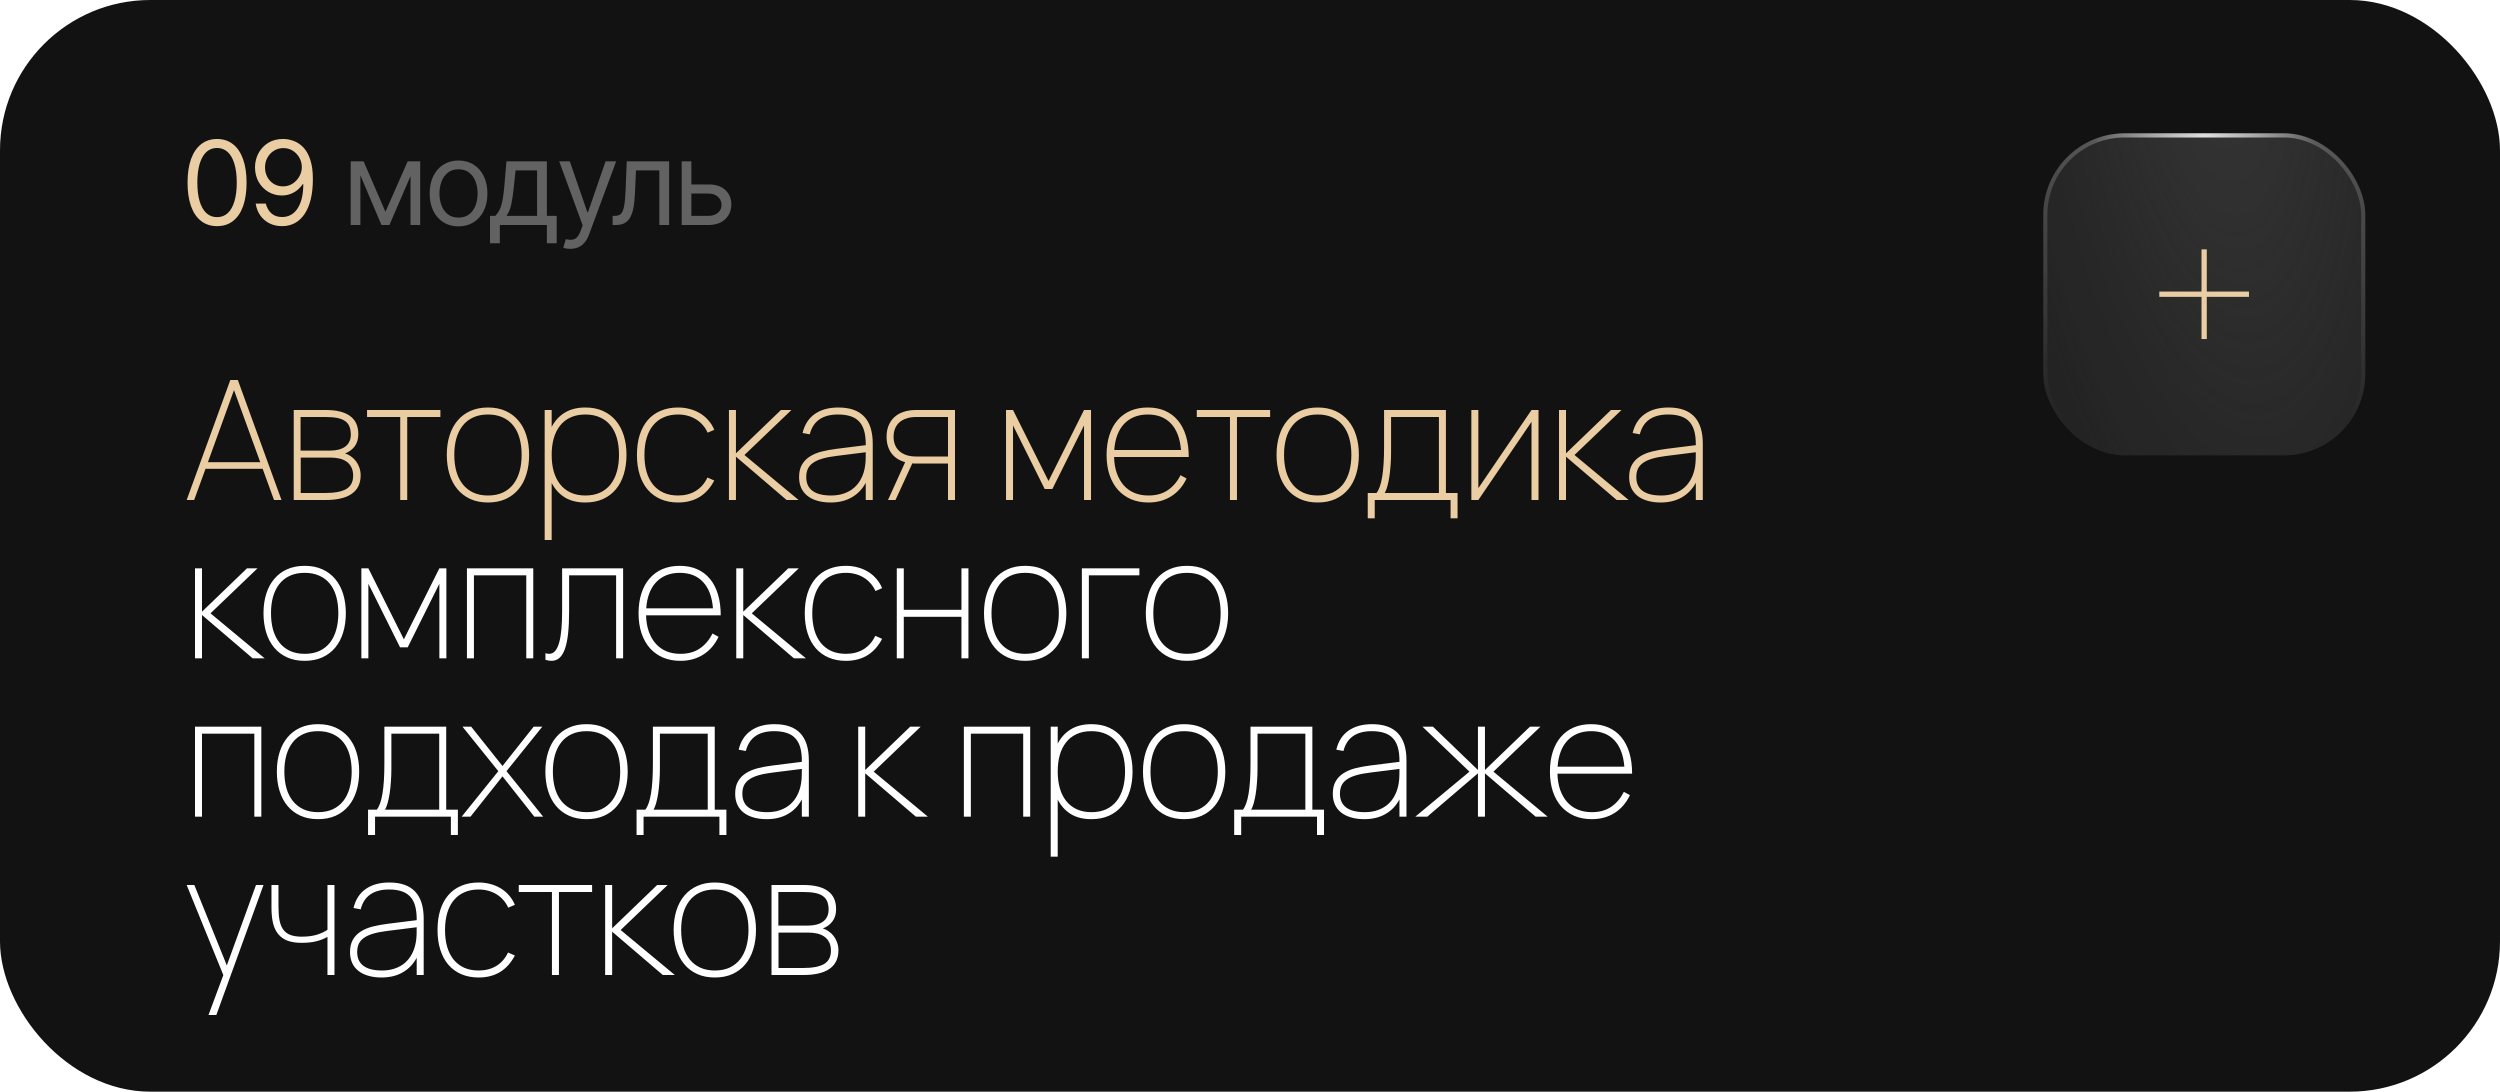 <?xml version="1.0" encoding="UTF-8"?> <svg xmlns="http://www.w3.org/2000/svg" width="300" height="131" viewBox="0 0 300 131" fill="none"><rect width="300" height="131" rx="18.04" fill="#121212"></rect><g filter="url(#filter0_i_208_31661)"><rect x="245.191" y="16" width="38.642" height="38.642" rx="9.776" fill="#121212"></rect><rect x="245.191" y="16" width="38.642" height="38.642" rx="9.776" fill="url(#paint0_radial_208_31661)"></rect></g><rect x="245.437" y="16.246" width="38.15" height="38.15" rx="9.53" stroke="url(#paint1_radial_208_31661)" stroke-opacity="0.33" stroke-width="0.492"></rect><rect x="245.437" y="16.246" width="38.15" height="38.15" rx="9.53" stroke="url(#paint2_radial_208_31661)" stroke-opacity="0.77" stroke-width="0.492"></rect><line x1="264.498" y1="29.925" x2="264.498" y2="40.685" stroke="#EACDA3" stroke-width="0.633"></line><line x1="259.117" y1="35.305" x2="269.877" y2="35.305" stroke="#EACDA3" stroke-width="0.633"></line><path d="M33.78 60H32.88L31.52 56.26H24.66L23.3 60H22.4L27.64 45.6H28.54L33.78 60ZM31.23 55.46L28.08 46.81L24.95 55.46H31.23ZM39.068 60H35.248V49.2H39.097C40.384 49.2 41.354 49.44 42.008 49.92C42.667 50.4 42.998 51.127 42.998 52.1C42.998 52.7 42.847 53.193 42.547 53.58C42.248 53.967 41.867 54.243 41.407 54.41C41.654 54.483 41.888 54.6 42.108 54.76C42.334 54.913 42.534 55.103 42.708 55.33C42.881 55.557 43.017 55.813 43.117 56.1C43.224 56.387 43.278 56.7 43.278 57.04C43.278 58.02 42.921 58.76 42.208 59.26C41.501 59.753 40.454 60 39.068 60ZM39.057 50.04H36.068V54.07H39.657C40.017 54.07 40.347 54.03 40.648 53.95C40.947 53.87 41.204 53.753 41.417 53.6C41.638 53.44 41.804 53.24 41.917 53C42.038 52.76 42.097 52.48 42.097 52.16C42.097 51.787 42.044 51.467 41.938 51.2C41.837 50.933 41.667 50.713 41.428 50.54C41.194 50.367 40.884 50.24 40.498 50.16C40.111 50.08 39.631 50.04 39.057 50.04ZM39.017 59.16C40.164 59.16 41.011 59 41.557 58.68C42.104 58.353 42.377 57.82 42.377 57.08C42.377 56.673 42.304 56.333 42.157 56.06C42.017 55.78 41.824 55.557 41.578 55.39C41.331 55.217 41.041 55.093 40.708 55.02C40.381 54.947 40.031 54.91 39.657 54.91H36.087V59.16H39.017ZM48.027 60V50.04H44.047V49.2H52.847V50.04H48.867V60H48.027ZM58.556 60.3C57.756 60.3 57.049 60.16 56.436 59.88C55.823 59.6 55.306 59.207 54.886 58.7C54.466 58.193 54.149 57.59 53.936 56.89C53.723 56.19 53.616 55.42 53.616 54.58C53.616 53.727 53.726 52.953 53.946 52.26C54.166 51.56 54.486 50.963 54.906 50.47C55.326 49.97 55.843 49.583 56.456 49.31C57.069 49.037 57.769 48.9 58.556 48.9C59.363 48.9 60.073 49.04 60.686 49.32C61.299 49.6 61.813 49.99 62.226 50.49C62.646 50.99 62.963 51.59 63.176 52.29C63.389 52.983 63.496 53.747 63.496 54.58C63.496 55.433 63.386 56.213 63.166 56.92C62.953 57.62 62.636 58.22 62.216 58.72C61.796 59.22 61.279 59.61 60.666 59.89C60.053 60.163 59.349 60.3 58.556 60.3ZM58.556 59.46C59.236 59.46 59.829 59.343 60.336 59.11C60.843 58.87 61.263 58.537 61.596 58.11C61.929 57.677 62.179 57.163 62.346 56.57C62.513 55.97 62.596 55.307 62.596 54.58C62.596 53.847 62.513 53.183 62.346 52.59C62.179 51.99 61.926 51.48 61.586 51.06C61.253 50.64 60.833 50.317 60.326 50.09C59.819 49.857 59.229 49.74 58.556 49.74C57.869 49.74 57.273 49.86 56.766 50.1C56.259 50.333 55.839 50.667 55.506 51.1C55.173 51.527 54.923 52.037 54.756 52.63C54.596 53.217 54.516 53.867 54.516 54.58C54.516 55.313 54.599 55.98 54.766 56.58C54.939 57.18 55.196 57.693 55.536 58.12C55.876 58.547 56.296 58.877 56.796 59.11C57.303 59.343 57.889 59.46 58.556 59.46ZM65.36 64.8V49.2H66.2V51.23C66.58 50.497 67.104 49.927 67.77 49.52C68.444 49.107 69.267 48.9 70.24 48.9C71.047 48.9 71.757 49.04 72.37 49.32C72.984 49.6 73.497 49.99 73.91 50.49C74.33 50.99 74.647 51.59 74.86 52.29C75.074 52.983 75.18 53.747 75.18 54.58C75.18 55.433 75.07 56.213 74.85 56.92C74.637 57.62 74.32 58.22 73.9 58.72C73.48 59.22 72.964 59.61 72.35 59.89C71.737 60.163 71.034 60.3 70.24 60.3C69.254 60.3 68.427 60.093 67.76 59.68C67.094 59.26 66.574 58.683 66.2 57.95V64.8H65.36ZM70.24 59.46C70.92 59.46 71.514 59.343 72.02 59.11C72.527 58.87 72.947 58.537 73.28 58.11C73.614 57.677 73.864 57.163 74.03 56.57C74.197 55.97 74.28 55.307 74.28 54.58C74.28 53.847 74.197 53.183 74.03 52.59C73.864 51.99 73.61 51.48 73.27 51.06C72.937 50.64 72.517 50.317 72.01 50.09C71.504 49.857 70.914 49.74 70.24 49.74C69.554 49.74 68.957 49.86 68.45 50.1C67.944 50.333 67.524 50.667 67.19 51.1C66.857 51.527 66.607 52.037 66.44 52.63C66.28 53.217 66.2 53.867 66.2 54.58C66.2 55.313 66.284 55.98 66.45 56.58C66.624 57.18 66.88 57.693 67.22 58.12C67.56 58.547 67.98 58.877 68.48 59.11C68.987 59.343 69.574 59.46 70.24 59.46ZM81.372 60.3C80.605 60.3 79.915 60.17 79.302 59.91C78.695 59.65 78.179 59.277 77.752 58.79C77.325 58.297 76.999 57.697 76.772 56.99C76.545 56.283 76.432 55.487 76.432 54.6C76.432 53.707 76.542 52.907 76.762 52.2C76.989 51.493 77.312 50.897 77.732 50.41C78.159 49.917 78.679 49.543 79.292 49.29C79.905 49.03 80.599 48.9 81.372 48.9C81.872 48.9 82.349 48.963 82.802 49.09C83.255 49.21 83.669 49.387 84.042 49.62C84.422 49.853 84.752 50.137 85.032 50.47C85.319 50.797 85.545 51.167 85.712 51.58L84.912 51.92C84.765 51.58 84.572 51.277 84.332 51.01C84.099 50.737 83.829 50.507 83.522 50.32C83.222 50.133 82.889 49.99 82.522 49.89C82.162 49.79 81.779 49.74 81.372 49.74C80.732 49.74 80.162 49.85 79.662 50.07C79.162 50.283 78.739 50.6 78.392 51.02C78.045 51.433 77.782 51.94 77.602 52.54C77.422 53.14 77.332 53.827 77.332 54.6C77.332 55.333 77.415 56 77.582 56.6C77.755 57.2 78.012 57.713 78.352 58.14C78.692 58.56 79.112 58.887 79.612 59.12C80.119 59.347 80.705 59.46 81.372 59.46C82.185 59.46 82.892 59.277 83.492 58.91C84.099 58.537 84.565 58 84.892 57.3L85.712 57.66C85.259 58.533 84.669 59.193 83.942 59.64C83.215 60.08 82.359 60.3 81.372 60.3ZM87.473 49.2H88.313V54.4L93.713 49.2H94.973L89.333 54.6L95.833 60H94.393L88.313 54.8V60H87.473V49.2ZM100.609 48.9C103.355 48.9 104.729 50.347 104.729 53.24V60H103.889V57.93C103.482 58.697 102.919 59.283 102.199 59.69C101.485 60.097 100.645 60.3 99.679 60.3C99.079 60.3 98.545 60.23 98.079 60.09C97.612 59.957 97.215 59.76 96.889 59.5C96.562 59.24 96.312 58.92 96.139 58.54C95.972 58.16 95.889 57.73 95.889 57.25C95.889 56.657 96.002 56.163 96.229 55.77C96.455 55.37 96.769 55.043 97.169 54.79C97.569 54.53 98.042 54.33 98.589 54.19C99.142 54.05 99.739 53.94 100.379 53.86L103.889 53.42V53.32C103.889 52.687 103.825 52.147 103.699 51.7C103.572 51.247 103.372 50.877 103.099 50.59C102.832 50.297 102.489 50.083 102.069 49.95C101.649 49.81 101.149 49.74 100.569 49.74C98.702 49.74 97.569 50.533 97.169 52.12L96.309 51.96C96.542 50.967 97.025 50.21 97.759 49.69C98.499 49.163 99.449 48.9 100.609 48.9ZM100.379 54.71C99.719 54.79 99.159 54.897 98.699 55.03C98.239 55.163 97.862 55.333 97.569 55.54C97.282 55.74 97.072 55.98 96.939 56.26C96.812 56.54 96.749 56.87 96.749 57.25C96.749 57.977 96.999 58.527 97.499 58.9C97.999 59.273 98.745 59.46 99.739 59.46C100.299 59.46 100.809 59.38 101.269 59.22C101.735 59.06 102.142 58.83 102.489 58.53C102.842 58.223 103.129 57.85 103.349 57.41C103.575 56.97 103.729 56.473 103.809 55.92C103.849 55.653 103.872 55.373 103.879 55.08C103.885 54.78 103.889 54.51 103.889 54.27L100.379 54.71ZM106.559 60L108.619 55.46C107.892 55.26 107.339 54.897 106.959 54.37C106.579 53.837 106.389 53.183 106.389 52.41C106.389 51.923 106.465 51.483 106.619 51.09C106.779 50.69 107.009 50.35 107.309 50.07C107.609 49.79 107.975 49.577 108.409 49.43C108.849 49.277 109.349 49.2 109.909 49.2H114.599V60H113.759V55.62H109.909C109.835 55.62 109.762 55.62 109.689 55.62C109.622 55.613 109.552 55.607 109.479 55.6L107.459 60H106.559ZM109.939 50.04C109.492 50.04 109.099 50.1 108.759 50.22C108.419 50.333 108.135 50.493 107.909 50.7C107.682 50.907 107.512 51.157 107.399 51.45C107.285 51.737 107.229 52.057 107.229 52.41C107.229 52.757 107.285 53.077 107.399 53.37C107.512 53.663 107.682 53.913 107.909 54.12C108.135 54.327 108.419 54.49 108.759 54.61C109.099 54.723 109.492 54.78 109.939 54.78H113.759V50.04H109.939ZM120.723 60V49.2H121.563L125.823 57.72L130.083 49.2H130.923V60H130.083V51.05L126.283 58.68H125.363L121.563 51.05V60H120.723ZM137.81 59.46C138.744 59.46 139.524 59.243 140.15 58.81C140.784 58.377 141.287 57.78 141.66 57.02L142.39 57.42C141.944 58.353 141.327 59.067 140.54 59.56C139.76 60.053 138.85 60.3 137.81 60.3C137.044 60.3 136.35 60.17 135.73 59.91C135.117 59.643 134.59 59.267 134.15 58.78C133.717 58.287 133.38 57.687 133.14 56.98C132.907 56.273 132.79 55.48 132.79 54.6C132.79 53.713 132.904 52.917 133.13 52.21C133.357 51.503 133.684 50.907 134.11 50.42C134.537 49.927 135.054 49.55 135.66 49.29C136.274 49.03 136.964 48.9 137.73 48.9C138.51 48.9 139.204 49.033 139.81 49.3C140.424 49.567 140.94 49.957 141.36 50.47C141.78 50.977 142.1 51.597 142.32 52.33C142.54 53.063 142.65 53.9 142.65 54.84H133.69C133.71 55.567 133.82 56.217 134.02 56.79C134.227 57.363 134.507 57.85 134.86 58.25C135.214 58.643 135.637 58.943 136.13 59.15C136.63 59.357 137.19 59.46 137.81 59.46ZM141.72 54C141.607 52.613 141.207 51.557 140.52 50.83C139.84 50.103 138.91 49.74 137.73 49.74C137.137 49.74 136.6 49.837 136.12 50.03C135.647 50.223 135.237 50.503 134.89 50.87C134.55 51.23 134.28 51.673 134.08 52.2C133.88 52.727 133.757 53.327 133.71 54H141.72ZM147.595 60V50.04H143.615V49.2H152.415V50.04H148.435V60H147.595ZM158.125 60.3C157.325 60.3 156.618 60.16 156.005 59.88C155.391 59.6 154.875 59.207 154.455 58.7C154.035 58.193 153.718 57.59 153.505 56.89C153.291 56.19 153.185 55.42 153.185 54.58C153.185 53.727 153.295 52.953 153.515 52.26C153.735 51.56 154.055 50.963 154.475 50.47C154.895 49.97 155.411 49.583 156.025 49.31C156.638 49.037 157.338 48.9 158.125 48.9C158.931 48.9 159.641 49.04 160.255 49.32C160.868 49.6 161.381 49.99 161.795 50.49C162.215 50.99 162.531 51.59 162.745 52.29C162.958 52.983 163.065 53.747 163.065 54.58C163.065 55.433 162.955 56.213 162.735 56.92C162.521 57.62 162.205 58.22 161.785 58.72C161.365 59.22 160.848 59.61 160.235 59.89C159.621 60.163 158.918 60.3 158.125 60.3ZM158.125 59.46C158.805 59.46 159.398 59.343 159.905 59.11C160.411 58.87 160.831 58.537 161.165 58.11C161.498 57.677 161.748 57.163 161.915 56.57C162.081 55.97 162.165 55.307 162.165 54.58C162.165 53.847 162.081 53.183 161.915 52.59C161.748 51.99 161.495 51.48 161.155 51.06C160.821 50.64 160.401 50.317 159.895 50.09C159.388 49.857 158.798 49.74 158.125 49.74C157.438 49.74 156.841 49.86 156.335 50.1C155.828 50.333 155.408 50.667 155.075 51.1C154.741 51.527 154.491 52.037 154.325 52.63C154.165 53.217 154.085 53.867 154.085 54.58C154.085 55.313 154.168 55.98 154.335 56.58C154.508 57.18 154.765 57.693 155.105 58.12C155.445 58.547 155.865 58.877 156.365 59.11C156.871 59.343 157.458 59.46 158.125 59.46ZM164.129 59.16H165.179C165.486 58.773 165.712 58.13 165.859 57.23C166.012 56.323 166.089 55.123 166.089 53.63V49.2H173.509V59.16H174.909V62.2H174.069V60H164.969V62.2H164.129V59.16ZM172.669 59.16V50.04H166.929V54.22C166.929 54.78 166.909 55.317 166.869 55.83C166.836 56.337 166.786 56.803 166.719 57.23C166.652 57.657 166.572 58.037 166.479 58.37C166.386 58.697 166.282 58.96 166.169 59.16H172.669ZM184.622 49.2V60H183.782V50.62L177.402 60H176.562V49.2H177.402V58.58L183.782 49.2H184.622ZM187.081 49.2H187.921V54.4L193.321 49.2H194.581L188.941 54.6L195.441 60H194.001L187.921 54.8V60H187.081V49.2ZM200.217 48.9C202.963 48.9 204.337 50.347 204.337 53.24V60H203.497V57.93C203.09 58.697 202.527 59.283 201.807 59.69C201.093 60.097 200.253 60.3 199.287 60.3C198.687 60.3 198.153 60.23 197.687 60.09C197.22 59.957 196.823 59.76 196.497 59.5C196.17 59.24 195.92 58.92 195.747 58.54C195.58 58.16 195.497 57.73 195.497 57.25C195.497 56.657 195.61 56.163 195.837 55.77C196.063 55.37 196.377 55.043 196.777 54.79C197.177 54.53 197.65 54.33 198.197 54.19C198.75 54.05 199.347 53.94 199.987 53.86L203.497 53.42V53.32C203.497 52.687 203.433 52.147 203.307 51.7C203.18 51.247 202.98 50.877 202.707 50.59C202.44 50.297 202.097 50.083 201.677 49.95C201.257 49.81 200.757 49.74 200.177 49.74C198.31 49.74 197.177 50.533 196.777 52.12L195.917 51.96C196.15 50.967 196.633 50.21 197.367 49.69C198.107 49.163 199.057 48.9 200.217 48.9ZM199.987 54.71C199.327 54.79 198.767 54.897 198.307 55.03C197.847 55.163 197.47 55.333 197.177 55.54C196.89 55.74 196.68 55.98 196.547 56.26C196.42 56.54 196.357 56.87 196.357 57.25C196.357 57.977 196.607 58.527 197.107 58.9C197.607 59.273 198.353 59.46 199.347 59.46C199.907 59.46 200.417 59.38 200.877 59.22C201.343 59.06 201.75 58.83 202.097 58.53C202.45 58.223 202.737 57.85 202.957 57.41C203.183 56.97 203.337 56.473 203.417 55.92C203.457 55.653 203.48 55.373 203.487 55.08C203.493 54.78 203.497 54.51 203.497 54.27L199.987 54.71Z" fill="#EACDA3"></path><path d="M23.4 68.2H24.24V73.4L29.64 68.2H30.9L25.26 73.6L31.76 79H30.32L24.24 73.8V79H23.4V68.2ZM36.56 79.3C35.76 79.3 35.053 79.16 34.44 78.88C33.827 78.6 33.31 78.207 32.89 77.7C32.47 77.193 32.154 76.59 31.94 75.89C31.727 75.19 31.62 74.42 31.62 73.58C31.62 72.727 31.73 71.953 31.95 71.26C32.17 70.56 32.49 69.963 32.91 69.47C33.33 68.97 33.847 68.583 34.46 68.31C35.074 68.037 35.773 67.9 36.56 67.9C37.367 67.9 38.077 68.04 38.69 68.32C39.303 68.6 39.817 68.99 40.23 69.49C40.65 69.99 40.967 70.59 41.18 71.29C41.394 71.983 41.5 72.747 41.5 73.58C41.5 74.433 41.39 75.213 41.17 75.92C40.957 76.62 40.64 77.22 40.22 77.72C39.8 78.22 39.283 78.61 38.67 78.89C38.057 79.163 37.353 79.3 36.56 79.3ZM36.56 78.46C37.24 78.46 37.834 78.343 38.34 78.11C38.847 77.87 39.267 77.537 39.6 77.11C39.934 76.677 40.184 76.163 40.35 75.57C40.517 74.97 40.6 74.307 40.6 73.58C40.6 72.847 40.517 72.183 40.35 71.59C40.184 70.99 39.93 70.48 39.59 70.06C39.257 69.64 38.837 69.317 38.33 69.09C37.824 68.857 37.233 68.74 36.56 68.74C35.873 68.74 35.277 68.86 34.77 69.1C34.264 69.333 33.843 69.667 33.51 70.1C33.177 70.527 32.927 71.037 32.76 71.63C32.6 72.217 32.52 72.867 32.52 73.58C32.52 74.313 32.603 74.98 32.77 75.58C32.944 76.18 33.2 76.693 33.54 77.12C33.88 77.547 34.3 77.877 34.8 78.11C35.307 78.343 35.894 78.46 36.56 78.46ZM43.364 79V68.2H44.205L48.465 76.72L52.724 68.2H53.565V79H52.724V70.05L48.925 77.68H48.005L44.205 70.05V79H43.364ZM56.032 79V68.2H63.992V79H63.152V69.04H56.872V79H56.032ZM65.454 78.38C65.534 78.407 65.607 78.427 65.674 78.44C65.747 78.453 65.821 78.46 65.894 78.46C66.187 78.46 66.434 78.34 66.634 78.1C66.834 77.853 66.994 77.507 67.114 77.06C67.234 76.613 67.321 76.077 67.374 75.45C67.427 74.817 67.454 74.113 67.454 73.34V68.2H74.774V79H73.934V69.04H68.294V73.34C68.294 74.36 68.254 75.247 68.174 76C68.094 76.747 67.967 77.367 67.794 77.86C67.621 78.347 67.401 78.71 67.134 78.95C66.867 79.183 66.547 79.3 66.174 79.3C65.954 79.3 65.714 79.26 65.454 79.18V78.38ZM81.647 78.46C82.581 78.46 83.361 78.243 83.987 77.81C84.621 77.377 85.124 76.78 85.497 76.02L86.227 76.42C85.781 77.353 85.164 78.067 84.377 78.56C83.597 79.053 82.687 79.3 81.647 79.3C80.881 79.3 80.187 79.17 79.567 78.91C78.954 78.643 78.427 78.267 77.987 77.78C77.554 77.287 77.217 76.687 76.977 75.98C76.744 75.273 76.627 74.48 76.627 73.6C76.627 72.713 76.741 71.917 76.967 71.21C77.194 70.503 77.521 69.907 77.947 69.42C78.374 68.927 78.891 68.55 79.497 68.29C80.111 68.03 80.801 67.9 81.567 67.9C82.347 67.9 83.041 68.033 83.647 68.3C84.261 68.567 84.777 68.957 85.197 69.47C85.617 69.977 85.937 70.597 86.157 71.33C86.377 72.063 86.487 72.9 86.487 73.84H77.527C77.547 74.567 77.657 75.217 77.857 75.79C78.064 76.363 78.344 76.85 78.697 77.25C79.051 77.643 79.474 77.943 79.967 78.15C80.467 78.357 81.027 78.46 81.647 78.46ZM85.557 73C85.444 71.613 85.044 70.557 84.357 69.83C83.677 69.103 82.747 68.74 81.567 68.74C80.974 68.74 80.437 68.837 79.957 69.03C79.484 69.223 79.074 69.503 78.727 69.87C78.387 70.23 78.117 70.673 77.917 71.2C77.717 71.727 77.594 72.327 77.547 73H85.557ZM88.352 68.2H89.192V73.4L94.592 68.2H95.852L90.212 73.6L96.712 79H95.272L89.192 73.8V79H88.352V68.2ZM101.512 79.3C100.746 79.3 100.056 79.17 99.442 78.91C98.836 78.65 98.319 78.277 97.892 77.79C97.466 77.297 97.139 76.697 96.912 75.99C96.686 75.283 96.572 74.487 96.572 73.6C96.572 72.707 96.682 71.907 96.902 71.2C97.129 70.493 97.452 69.897 97.872 69.41C98.299 68.917 98.819 68.543 99.432 68.29C100.046 68.03 100.739 67.9 101.512 67.9C102.012 67.9 102.489 67.963 102.942 68.09C103.396 68.21 103.809 68.387 104.182 68.62C104.562 68.853 104.892 69.137 105.172 69.47C105.459 69.797 105.686 70.167 105.852 70.58L105.052 70.92C104.906 70.58 104.712 70.277 104.472 70.01C104.239 69.737 103.969 69.507 103.662 69.32C103.362 69.133 103.029 68.99 102.662 68.89C102.302 68.79 101.919 68.74 101.512 68.74C100.872 68.74 100.302 68.85 99.802 69.07C99.302 69.283 98.879 69.6 98.532 70.02C98.186 70.433 97.922 70.94 97.742 71.54C97.562 72.14 97.472 72.827 97.472 73.6C97.472 74.333 97.556 75 97.722 75.6C97.896 76.2 98.152 76.713 98.492 77.14C98.832 77.56 99.252 77.887 99.752 78.12C100.259 78.347 100.846 78.46 101.512 78.46C102.326 78.46 103.032 78.277 103.632 77.91C104.239 77.537 104.706 77 105.032 76.3L105.852 76.66C105.399 77.533 104.809 78.193 104.082 78.64C103.356 79.08 102.499 79.3 101.512 79.3ZM107.614 79V68.2H108.454V73.18H115.374V68.2H116.214V79H115.374V74.02H108.454V79H107.614ZM123.02 79.3C122.22 79.3 121.513 79.16 120.9 78.88C120.287 78.6 119.77 78.207 119.35 77.7C118.93 77.193 118.613 76.59 118.4 75.89C118.187 75.19 118.08 74.42 118.08 73.58C118.08 72.727 118.19 71.953 118.41 71.26C118.63 70.56 118.95 69.963 119.37 69.47C119.79 68.97 120.307 68.583 120.92 68.31C121.533 68.037 122.233 67.9 123.02 67.9C123.827 67.9 124.537 68.04 125.15 68.32C125.763 68.6 126.277 68.99 126.69 69.49C127.11 69.99 127.427 70.59 127.64 71.29C127.853 71.983 127.96 72.747 127.96 73.58C127.96 74.433 127.85 75.213 127.63 75.92C127.417 76.62 127.1 77.22 126.68 77.72C126.26 78.22 125.743 78.61 125.13 78.89C124.517 79.163 123.813 79.3 123.02 79.3ZM123.02 78.46C123.7 78.46 124.293 78.343 124.8 78.11C125.307 77.87 125.727 77.537 126.06 77.11C126.393 76.677 126.643 76.163 126.81 75.57C126.977 74.97 127.06 74.307 127.06 73.58C127.06 72.847 126.977 72.183 126.81 71.59C126.643 70.99 126.39 70.48 126.05 70.06C125.717 69.64 125.297 69.317 124.79 69.09C124.283 68.857 123.693 68.74 123.02 68.74C122.333 68.74 121.737 68.86 121.23 69.1C120.723 69.333 120.303 69.667 119.97 70.1C119.637 70.527 119.387 71.037 119.22 71.63C119.06 72.217 118.98 72.867 118.98 73.58C118.98 74.313 119.063 74.98 119.23 75.58C119.403 76.18 119.66 76.693 120 77.12C120.34 77.547 120.76 77.877 121.26 78.11C121.767 78.343 122.353 78.46 123.02 78.46ZM129.824 79V68.2H136.724V69.04H130.664V79H129.824ZM142.438 79.3C141.638 79.3 140.931 79.16 140.318 78.88C139.704 78.6 139.188 78.207 138.768 77.7C138.348 77.193 138.031 76.59 137.818 75.89C137.604 75.19 137.498 74.42 137.498 73.58C137.498 72.727 137.608 71.953 137.828 71.26C138.048 70.56 138.368 69.963 138.788 69.47C139.208 68.97 139.724 68.583 140.338 68.31C140.951 68.037 141.651 67.9 142.438 67.9C143.244 67.9 143.954 68.04 144.568 68.32C145.181 68.6 145.694 68.99 146.108 69.49C146.528 69.99 146.844 70.59 147.058 71.29C147.271 71.983 147.378 72.747 147.378 73.58C147.378 74.433 147.268 75.213 147.048 75.92C146.834 76.62 146.518 77.22 146.098 77.72C145.678 78.22 145.161 78.61 144.548 78.89C143.934 79.163 143.231 79.3 142.438 79.3ZM142.438 78.46C143.118 78.46 143.711 78.343 144.218 78.11C144.724 77.87 145.144 77.537 145.478 77.11C145.811 76.677 146.061 76.163 146.228 75.57C146.394 74.97 146.478 74.307 146.478 73.58C146.478 72.847 146.394 72.183 146.228 71.59C146.061 70.99 145.808 70.48 145.468 70.06C145.134 69.64 144.714 69.317 144.208 69.09C143.701 68.857 143.111 68.74 142.438 68.74C141.751 68.74 141.154 68.86 140.648 69.1C140.141 69.333 139.721 69.667 139.388 70.1C139.054 70.527 138.804 71.037 138.638 71.63C138.478 72.217 138.398 72.867 138.398 73.58C138.398 74.313 138.481 74.98 138.648 75.58C138.821 76.18 139.078 76.693 139.418 77.12C139.758 77.547 140.178 77.877 140.678 78.11C141.184 78.343 141.771 78.46 142.438 78.46ZM23.4 98V87.2H31.36V98H30.52V88.04H24.24V98H23.4ZM38.162 98.3C37.362 98.3 36.655 98.16 36.042 97.88C35.428 97.6 34.912 97.207 34.492 96.7C34.072 96.193 33.755 95.59 33.542 94.89C33.328 94.19 33.222 93.42 33.222 92.58C33.222 91.727 33.332 90.953 33.552 90.26C33.772 89.56 34.092 88.963 34.512 88.47C34.932 87.97 35.448 87.583 36.062 87.31C36.675 87.037 37.375 86.9 38.162 86.9C38.968 86.9 39.678 87.04 40.292 87.32C40.905 87.6 41.418 87.99 41.832 88.49C42.252 88.99 42.568 89.59 42.782 90.29C42.995 90.983 43.102 91.747 43.102 92.58C43.102 93.433 42.992 94.213 42.772 94.92C42.558 95.62 42.242 96.22 41.822 96.72C41.402 97.22 40.885 97.61 40.272 97.89C39.658 98.163 38.955 98.3 38.162 98.3ZM38.162 97.46C38.842 97.46 39.435 97.343 39.942 97.11C40.448 96.87 40.868 96.537 41.202 96.11C41.535 95.677 41.785 95.163 41.952 94.57C42.118 93.97 42.202 93.307 42.202 92.58C42.202 91.847 42.118 91.183 41.952 90.59C41.785 89.99 41.532 89.48 41.192 89.06C40.858 88.64 40.438 88.317 39.932 88.09C39.425 87.857 38.835 87.74 38.162 87.74C37.475 87.74 36.878 87.86 36.372 88.1C35.865 88.333 35.445 88.667 35.112 89.1C34.778 89.527 34.528 90.037 34.362 90.63C34.202 91.217 34.122 91.867 34.122 92.58C34.122 93.313 34.205 93.98 34.372 94.58C34.545 95.18 34.802 95.693 35.142 96.12C35.482 96.547 35.902 96.877 36.402 97.11C36.908 97.343 37.495 97.46 38.162 97.46ZM44.166 97.16H45.216C45.523 96.773 45.749 96.13 45.896 95.23C46.049 94.323 46.126 93.123 46.126 91.63V87.2H53.546V97.16H54.946V100.2H54.106V98H45.006V100.2H44.166V97.16ZM52.706 97.16V88.04H46.966V92.22C46.966 92.78 46.946 93.317 46.906 93.83C46.873 94.337 46.823 94.803 46.756 95.23C46.689 95.657 46.609 96.037 46.516 96.37C46.423 96.697 46.319 96.96 46.206 97.16H52.706ZM55.399 98L59.799 92.54L55.499 87.2H56.539L60.299 91.92L64.039 87.2H65.079L60.779 92.54L65.179 98H64.119L60.299 93.16L56.459 98H55.399ZM70.384 98.3C69.584 98.3 68.877 98.16 68.264 97.88C67.651 97.6 67.134 97.207 66.714 96.7C66.294 96.193 65.977 95.59 65.764 94.89C65.551 94.19 65.444 93.42 65.444 92.58C65.444 91.727 65.554 90.953 65.774 90.26C65.994 89.56 66.314 88.963 66.734 88.47C67.154 87.97 67.671 87.583 68.284 87.31C68.897 87.037 69.597 86.9 70.384 86.9C71.191 86.9 71.901 87.04 72.514 87.32C73.127 87.6 73.641 87.99 74.054 88.49C74.474 88.99 74.791 89.59 75.004 90.29C75.217 90.983 75.324 91.747 75.324 92.58C75.324 93.433 75.214 94.213 74.994 94.92C74.781 95.62 74.464 96.22 74.044 96.72C73.624 97.22 73.107 97.61 72.494 97.89C71.881 98.163 71.177 98.3 70.384 98.3ZM70.384 97.46C71.064 97.46 71.657 97.343 72.164 97.11C72.671 96.87 73.091 96.537 73.424 96.11C73.757 95.677 74.007 95.163 74.174 94.57C74.341 93.97 74.424 93.307 74.424 92.58C74.424 91.847 74.341 91.183 74.174 90.59C74.007 89.99 73.754 89.48 73.414 89.06C73.081 88.64 72.661 88.317 72.154 88.09C71.647 87.857 71.057 87.74 70.384 87.74C69.697 87.74 69.101 87.86 68.594 88.1C68.087 88.333 67.667 88.667 67.334 89.1C67.001 89.527 66.751 90.037 66.584 90.63C66.424 91.217 66.344 91.867 66.344 92.58C66.344 93.313 66.427 93.98 66.594 94.58C66.767 95.18 67.024 95.693 67.364 96.12C67.704 96.547 68.124 96.877 68.624 97.11C69.131 97.343 69.717 97.46 70.384 97.46ZM76.388 97.16H77.438C77.745 96.773 77.972 96.13 78.118 95.23C78.272 94.323 78.348 93.123 78.348 91.63V87.2H85.768V97.16H87.168V100.2H86.328V98H77.228V100.2H76.388V97.16ZM84.928 97.16V88.04H79.188V92.22C79.188 92.78 79.168 93.317 79.128 93.83C79.095 94.337 79.045 94.803 78.978 95.23C78.912 95.657 78.832 96.037 78.738 96.37C78.645 96.697 78.542 96.96 78.428 97.16H84.928ZM92.941 86.9C95.688 86.9 97.061 88.347 97.061 91.24V98H96.221V95.93C95.814 96.697 95.251 97.283 94.531 97.69C93.818 98.097 92.978 98.3 92.011 98.3C91.411 98.3 90.878 98.23 90.411 98.09C89.944 97.957 89.548 97.76 89.221 97.5C88.894 97.24 88.644 96.92 88.471 96.54C88.304 96.16 88.221 95.73 88.221 95.25C88.221 94.657 88.334 94.163 88.561 93.77C88.788 93.37 89.101 93.043 89.501 92.79C89.901 92.53 90.374 92.33 90.921 92.19C91.474 92.05 92.071 91.94 92.711 91.86L96.221 91.42V91.32C96.221 90.687 96.158 90.147 96.031 89.7C95.904 89.247 95.704 88.877 95.431 88.59C95.164 88.297 94.821 88.083 94.401 87.95C93.981 87.81 93.481 87.74 92.901 87.74C91.034 87.74 89.901 88.533 89.501 90.12L88.641 89.96C88.874 88.967 89.358 88.21 90.091 87.69C90.831 87.163 91.781 86.9 92.941 86.9ZM92.711 92.71C92.051 92.79 91.491 92.897 91.031 93.03C90.571 93.163 90.194 93.333 89.901 93.54C89.614 93.74 89.404 93.98 89.271 94.26C89.144 94.54 89.081 94.87 89.081 95.25C89.081 95.977 89.331 96.527 89.831 96.9C90.331 97.273 91.078 97.46 92.071 97.46C92.631 97.46 93.141 97.38 93.601 97.22C94.068 97.06 94.474 96.83 94.821 96.53C95.174 96.223 95.461 95.85 95.681 95.41C95.908 94.97 96.061 94.473 96.141 93.92C96.181 93.653 96.204 93.373 96.211 93.08C96.218 92.78 96.221 92.51 96.221 92.27L92.711 92.71ZM102.985 87.2H103.825V92.4L109.225 87.2H110.485L104.845 92.6L111.345 98H109.905L103.825 92.8V98H102.985V87.2ZM115.664 98V87.2H123.624V98H122.784V88.04H116.504V98H115.664ZM126.086 102.8V87.2H126.926V89.23C127.306 88.497 127.829 87.927 128.496 87.52C129.169 87.107 129.992 86.9 130.966 86.9C131.772 86.9 132.482 87.04 133.096 87.32C133.709 87.6 134.222 87.99 134.636 88.49C135.056 88.99 135.372 89.59 135.586 90.29C135.799 90.983 135.906 91.747 135.906 92.58C135.906 93.433 135.796 94.213 135.576 94.92C135.362 95.62 135.046 96.22 134.626 96.72C134.206 97.22 133.689 97.61 133.076 97.89C132.462 98.163 131.759 98.3 130.966 98.3C129.979 98.3 129.152 98.093 128.486 97.68C127.819 97.26 127.299 96.683 126.926 95.95V102.8H126.086ZM130.966 97.46C131.646 97.46 132.239 97.343 132.746 97.11C133.252 96.87 133.672 96.537 134.006 96.11C134.339 95.677 134.589 95.163 134.756 94.57C134.922 93.97 135.006 93.307 135.006 92.58C135.006 91.847 134.922 91.183 134.756 90.59C134.589 89.99 134.336 89.48 133.996 89.06C133.662 88.64 133.242 88.317 132.736 88.09C132.229 87.857 131.639 87.74 130.966 87.74C130.279 87.74 129.682 87.86 129.176 88.1C128.669 88.333 128.249 88.667 127.916 89.1C127.582 89.527 127.332 90.037 127.166 90.63C127.006 91.217 126.926 91.867 126.926 92.58C126.926 93.313 127.009 93.98 127.176 94.58C127.349 95.18 127.606 95.693 127.946 96.12C128.286 96.547 128.706 96.877 129.206 97.11C129.712 97.343 130.299 97.46 130.966 97.46ZM142.097 98.3C141.297 98.3 140.591 98.16 139.977 97.88C139.364 97.6 138.847 97.207 138.427 96.7C138.007 96.193 137.691 95.59 137.477 94.89C137.264 94.19 137.157 93.42 137.157 92.58C137.157 91.727 137.267 90.953 137.487 90.26C137.707 89.56 138.027 88.963 138.447 88.47C138.867 87.97 139.384 87.583 139.997 87.31C140.611 87.037 141.311 86.9 142.097 86.9C142.904 86.9 143.614 87.04 144.227 87.32C144.841 87.6 145.354 87.99 145.767 88.49C146.187 88.99 146.504 89.59 146.717 90.29C146.931 90.983 147.037 91.747 147.037 92.58C147.037 93.433 146.927 94.213 146.707 94.92C146.494 95.62 146.177 96.22 145.757 96.72C145.337 97.22 144.821 97.61 144.207 97.89C143.594 98.163 142.891 98.3 142.097 98.3ZM142.097 97.46C142.777 97.46 143.371 97.343 143.877 97.11C144.384 96.87 144.804 96.537 145.137 96.11C145.471 95.677 145.721 95.163 145.887 94.57C146.054 93.97 146.137 93.307 146.137 92.58C146.137 91.847 146.054 91.183 145.887 90.59C145.721 89.99 145.467 89.48 145.127 89.06C144.794 88.64 144.374 88.317 143.867 88.09C143.361 87.857 142.771 87.74 142.097 87.74C141.411 87.74 140.814 87.86 140.307 88.1C139.801 88.333 139.381 88.667 139.047 89.1C138.714 89.527 138.464 90.037 138.297 90.63C138.137 91.217 138.057 91.867 138.057 92.58C138.057 93.313 138.141 93.98 138.307 94.58C138.481 95.18 138.737 95.693 139.077 96.12C139.417 96.547 139.837 96.877 140.337 97.11C140.844 97.343 141.431 97.46 142.097 97.46ZM148.102 97.16H149.152C149.459 96.773 149.685 96.13 149.832 95.23C149.985 94.323 150.062 93.123 150.062 91.63V87.2H157.482V97.16H158.882V100.2H158.042V98H148.942V100.2H148.102V97.16ZM156.642 97.16V88.04H150.902V92.22C150.902 92.78 150.882 93.317 150.842 93.83C150.809 94.337 150.759 94.803 150.692 95.23C150.625 95.657 150.545 96.037 150.452 96.37C150.359 96.697 150.255 96.96 150.142 97.16H156.642ZM164.655 86.9C167.401 86.9 168.775 88.347 168.775 91.24V98H167.935V95.93C167.528 96.697 166.965 97.283 166.245 97.69C165.531 98.097 164.691 98.3 163.725 98.3C163.125 98.3 162.591 98.23 162.125 98.09C161.658 97.957 161.261 97.76 160.935 97.5C160.608 97.24 160.358 96.92 160.185 96.54C160.018 96.16 159.935 95.73 159.935 95.25C159.935 94.657 160.048 94.163 160.275 93.77C160.501 93.37 160.815 93.043 161.215 92.79C161.615 92.53 162.088 92.33 162.635 92.19C163.188 92.05 163.785 91.94 164.425 91.86L167.935 91.42V91.32C167.935 90.687 167.871 90.147 167.745 89.7C167.618 89.247 167.418 88.877 167.145 88.59C166.878 88.297 166.535 88.083 166.115 87.95C165.695 87.81 165.195 87.74 164.615 87.74C162.748 87.74 161.615 88.533 161.215 90.12L160.355 89.96C160.588 88.967 161.071 88.21 161.805 87.69C162.545 87.163 163.495 86.9 164.655 86.9ZM164.425 92.71C163.765 92.79 163.205 92.897 162.745 93.03C162.285 93.163 161.908 93.333 161.615 93.54C161.328 93.74 161.118 93.98 160.985 94.26C160.858 94.54 160.795 94.87 160.795 95.25C160.795 95.977 161.045 96.527 161.545 96.9C162.045 97.273 162.791 97.46 163.785 97.46C164.345 97.46 164.855 97.38 165.315 97.22C165.781 97.06 166.188 96.83 166.535 96.53C166.888 96.223 167.175 95.85 167.395 95.41C167.621 94.97 167.775 94.473 167.855 93.92C167.895 93.653 167.918 93.373 167.925 93.08C167.931 92.78 167.935 92.51 167.935 92.27L164.425 92.71ZM177.354 92.8L171.274 98H169.834L176.334 92.6L170.694 87.2H171.954L177.354 92.4V87.2H178.194V92.4L183.594 87.2H184.854L179.214 92.6L185.714 98H184.274L178.194 92.8V98H177.354V92.8ZM191.013 97.46C191.946 97.46 192.726 97.243 193.353 96.81C193.986 96.377 194.489 95.78 194.863 95.02L195.593 95.42C195.146 96.353 194.529 97.067 193.743 97.56C192.963 98.053 192.053 98.3 191.013 98.3C190.246 98.3 189.553 98.17 188.933 97.91C188.319 97.643 187.793 97.267 187.353 96.78C186.919 96.287 186.583 95.687 186.343 94.98C186.109 94.273 185.993 93.48 185.993 92.6C185.993 91.713 186.106 90.917 186.333 90.21C186.559 89.503 186.886 88.907 187.313 88.42C187.739 87.927 188.256 87.55 188.863 87.29C189.476 87.03 190.166 86.9 190.933 86.9C191.713 86.9 192.406 87.033 193.013 87.3C193.626 87.567 194.143 87.957 194.563 88.47C194.983 88.977 195.303 89.597 195.523 90.33C195.743 91.063 195.853 91.9 195.853 92.84H186.893C186.913 93.567 187.023 94.217 187.223 94.79C187.429 95.363 187.709 95.85 188.063 96.25C188.416 96.643 188.839 96.943 189.333 97.15C189.833 97.357 190.393 97.46 191.013 97.46ZM194.923 92C194.809 90.613 194.409 89.557 193.723 88.83C193.043 88.103 192.113 87.74 190.933 87.74C190.339 87.74 189.803 87.837 189.323 88.03C188.849 88.223 188.439 88.503 188.093 88.87C187.753 89.23 187.483 89.673 187.283 90.2C187.083 90.727 186.959 91.327 186.913 92H194.923ZM25.02 121.8L26.8 117.01L22.4 106.2H23.32L27.22 115.85L30.72 106.2H31.62L25.96 121.8H25.02ZM39.297 117V112.43C38.877 112.663 38.42 112.84 37.927 112.96C37.434 113.08 36.857 113.14 36.197 113.14C35.557 113.14 35.007 113.06 34.547 112.9C34.094 112.733 33.721 112.48 33.427 112.14C33.134 111.8 32.917 111.363 32.777 110.83C32.644 110.297 32.577 109.66 32.577 108.92V106.2H33.417V108.82C33.417 109.46 33.461 110.007 33.547 110.46C33.641 110.913 33.794 111.283 34.007 111.57C34.221 111.857 34.507 112.067 34.867 112.2C35.227 112.333 35.677 112.4 36.217 112.4C36.87 112.4 37.447 112.33 37.947 112.19C38.447 112.043 38.897 111.84 39.297 111.58V106.2H40.137V117H39.297ZM46.723 105.9C49.469 105.9 50.843 107.347 50.843 110.24V117H50.003V114.93C49.596 115.697 49.033 116.283 48.313 116.69C47.599 117.097 46.76 117.3 45.793 117.3C45.193 117.3 44.66 117.23 44.193 117.09C43.726 116.957 43.33 116.76 43.003 116.5C42.676 116.24 42.426 115.92 42.253 115.54C42.086 115.16 42.003 114.73 42.003 114.25C42.003 113.657 42.116 113.163 42.343 112.77C42.569 112.37 42.883 112.043 43.283 111.79C43.683 111.53 44.156 111.33 44.703 111.19C45.256 111.05 45.853 110.94 46.493 110.86L50.003 110.42V110.32C50.003 109.687 49.94 109.147 49.813 108.7C49.686 108.247 49.486 107.877 49.213 107.59C48.946 107.297 48.603 107.083 48.183 106.95C47.763 106.81 47.263 106.74 46.683 106.74C44.816 106.74 43.683 107.533 43.283 109.12L42.423 108.96C42.656 107.967 43.139 107.21 43.873 106.69C44.613 106.163 45.563 105.9 46.723 105.9ZM46.493 111.71C45.833 111.79 45.273 111.897 44.813 112.03C44.353 112.163 43.976 112.333 43.683 112.54C43.396 112.74 43.186 112.98 43.053 113.26C42.926 113.54 42.863 113.87 42.863 114.25C42.863 114.977 43.113 115.527 43.613 115.9C44.113 116.273 44.859 116.46 45.853 116.46C46.413 116.46 46.923 116.38 47.383 116.22C47.849 116.06 48.256 115.83 48.603 115.53C48.956 115.223 49.243 114.85 49.463 114.41C49.69 113.97 49.843 113.473 49.923 112.92C49.963 112.653 49.986 112.373 49.993 112.08C49.999 111.78 50.003 111.51 50.003 111.27L46.493 111.71ZM57.443 117.3C56.676 117.3 55.986 117.17 55.373 116.91C54.766 116.65 54.249 116.277 53.823 115.79C53.396 115.297 53.069 114.697 52.843 113.99C52.616 113.283 52.503 112.487 52.503 111.6C52.503 110.707 52.613 109.907 52.833 109.2C53.059 108.493 53.383 107.897 53.803 107.41C54.229 106.917 54.749 106.543 55.363 106.29C55.976 106.03 56.669 105.9 57.443 105.9C57.943 105.9 58.419 105.963 58.873 106.09C59.326 106.21 59.739 106.387 60.113 106.62C60.493 106.853 60.823 107.137 61.103 107.47C61.389 107.797 61.616 108.167 61.783 108.58L60.983 108.92C60.836 108.58 60.643 108.277 60.403 108.01C60.169 107.737 59.899 107.507 59.593 107.32C59.293 107.133 58.959 106.99 58.593 106.89C58.233 106.79 57.849 106.74 57.443 106.74C56.803 106.74 56.233 106.85 55.733 107.07C55.233 107.283 54.809 107.6 54.463 108.02C54.116 108.433 53.853 108.94 53.673 109.54C53.493 110.14 53.403 110.827 53.403 111.6C53.403 112.333 53.486 113 53.653 113.6C53.826 114.2 54.083 114.713 54.423 115.14C54.763 115.56 55.183 115.887 55.683 116.12C56.189 116.347 56.776 116.46 57.443 116.46C58.256 116.46 58.963 116.277 59.563 115.91C60.169 115.537 60.636 115 60.963 114.3L61.783 114.66C61.329 115.533 60.739 116.193 60.013 116.64C59.286 117.08 58.429 117.3 57.443 117.3ZM66.233 117V107.04H62.253V106.2H71.053V107.04H67.073V117H66.233ZM72.618 106.2H73.458V111.4L78.858 106.2H80.118L74.478 111.6L80.978 117H79.538L73.458 111.8V117H72.618V106.2ZM85.778 117.3C84.978 117.3 84.272 117.16 83.658 116.88C83.045 116.6 82.528 116.207 82.108 115.7C81.688 115.193 81.371 114.59 81.158 113.89C80.945 113.19 80.838 112.42 80.838 111.58C80.838 110.727 80.948 109.953 81.168 109.26C81.388 108.56 81.708 107.963 82.128 107.47C82.548 106.97 83.065 106.583 83.678 106.31C84.291 106.037 84.992 105.9 85.778 105.9C86.585 105.9 87.295 106.04 87.908 106.32C88.522 106.6 89.035 106.99 89.448 107.49C89.868 107.99 90.185 108.59 90.398 109.29C90.612 109.983 90.718 110.747 90.718 111.58C90.718 112.433 90.608 113.213 90.388 113.92C90.175 114.62 89.858 115.22 89.438 115.72C89.018 116.22 88.501 116.61 87.888 116.89C87.275 117.163 86.572 117.3 85.778 117.3ZM85.778 116.46C86.458 116.46 87.052 116.343 87.558 116.11C88.065 115.87 88.485 115.537 88.818 115.11C89.151 114.677 89.401 114.163 89.568 113.57C89.735 112.97 89.818 112.307 89.818 111.58C89.818 110.847 89.735 110.183 89.568 109.59C89.401 108.99 89.148 108.48 88.808 108.06C88.475 107.64 88.055 107.317 87.548 107.09C87.041 106.857 86.451 106.74 85.778 106.74C85.091 106.74 84.495 106.86 83.988 107.1C83.481 107.333 83.061 107.667 82.728 108.1C82.395 108.527 82.145 109.037 81.978 109.63C81.818 110.217 81.738 110.867 81.738 111.58C81.738 112.313 81.822 112.98 81.988 113.58C82.162 114.18 82.418 114.693 82.758 115.12C83.098 115.547 83.518 115.877 84.018 116.11C84.525 116.343 85.112 116.46 85.778 116.46ZM96.403 117H92.582V106.2H96.433C97.719 106.2 98.689 106.44 99.343 106.92C100.003 107.4 100.333 108.127 100.333 109.1C100.333 109.7 100.183 110.193 99.882 110.58C99.582 110.967 99.203 111.243 98.743 111.41C98.989 111.483 99.222 111.6 99.442 111.76C99.669 111.913 99.869 112.103 100.043 112.33C100.216 112.557 100.353 112.813 100.453 113.1C100.559 113.387 100.613 113.7 100.613 114.04C100.613 115.02 100.256 115.76 99.543 116.26C98.836 116.753 97.789 117 96.403 117ZM96.392 107.04H93.403V111.07H96.993C97.353 111.07 97.683 111.03 97.983 110.95C98.282 110.87 98.539 110.753 98.752 110.6C98.972 110.44 99.139 110.24 99.252 110C99.373 109.76 99.433 109.48 99.433 109.16C99.433 108.787 99.379 108.467 99.272 108.2C99.172 107.933 99.002 107.713 98.763 107.54C98.529 107.367 98.219 107.24 97.832 107.16C97.446 107.08 96.966 107.04 96.392 107.04ZM96.353 116.16C97.499 116.16 98.346 116 98.892 115.68C99.439 115.353 99.713 114.82 99.713 114.08C99.713 113.673 99.639 113.333 99.493 113.06C99.353 112.78 99.159 112.557 98.912 112.39C98.666 112.217 98.376 112.093 98.043 112.02C97.716 111.947 97.366 111.91 96.993 111.91H93.422V116.16H96.353Z" fill="white"></path><path d="M26.047 27.137C25.299 27.137 24.662 26.932 24.133 26.521C23.604 26.111 23.201 25.519 22.923 24.744C22.645 23.965 22.506 23.021 22.506 21.914C22.506 20.811 22.645 19.87 22.923 19.091C23.205 18.307 23.611 17.71 24.14 17.3C24.668 16.885 25.304 16.678 26.047 16.678C26.79 16.678 27.425 16.885 27.954 17.3C28.483 17.71 28.886 18.307 29.164 19.091C29.447 19.87 29.588 20.811 29.588 21.914C29.588 23.021 29.449 23.965 29.171 24.744C28.893 25.519 28.49 26.111 27.961 26.521C27.437 26.932 26.799 27.137 26.047 27.137ZM26.047 26.057C26.553 26.057 26.981 25.895 27.332 25.571C27.683 25.243 27.95 24.769 28.132 24.149C28.319 23.53 28.412 22.785 28.412 21.914C28.412 21.039 28.319 20.292 28.132 19.672C27.95 19.052 27.683 18.578 27.332 18.25C26.981 17.922 26.553 17.758 26.047 17.758C25.29 17.758 24.707 18.122 24.297 18.852C23.887 19.581 23.682 20.602 23.682 21.914C23.682 22.785 23.773 23.53 23.955 24.149C24.142 24.769 24.411 25.243 24.762 25.571C25.117 25.895 25.546 26.057 26.047 26.057ZM34.004 16.678C34.423 16.682 34.84 16.762 35.255 16.917C35.674 17.072 36.057 17.329 36.403 17.689C36.75 18.049 37.025 18.539 37.23 19.159C37.44 19.779 37.545 20.556 37.545 21.49C37.545 22.397 37.461 23.201 37.292 23.903C37.123 24.601 36.877 25.191 36.554 25.674C36.235 26.152 35.847 26.517 35.392 26.768C34.936 27.014 34.423 27.137 33.853 27.137C33.284 27.137 32.773 27.023 32.322 26.795C31.876 26.567 31.511 26.25 31.229 25.845C30.946 25.439 30.764 24.967 30.682 24.43H31.898C32.008 24.899 32.227 25.287 32.555 25.592C32.883 25.893 33.316 26.043 33.853 26.043C34.637 26.043 35.255 25.701 35.706 25.018C36.162 24.329 36.392 23.359 36.397 22.105H36.315C36.128 22.384 35.907 22.625 35.651 22.83C35.396 23.031 35.114 23.186 34.804 23.295C34.494 23.404 34.163 23.459 33.812 23.459C33.229 23.459 32.694 23.315 32.206 23.028C31.718 22.737 31.329 22.338 31.037 21.832C30.75 21.322 30.604 20.738 30.6 20.082C30.604 19.458 30.745 18.888 31.023 18.373C31.306 17.854 31.7 17.439 32.206 17.129C32.717 16.819 33.316 16.669 34.004 16.678ZM34.004 17.771C33.589 17.771 33.213 17.876 32.876 18.086C32.543 18.291 32.281 18.569 32.09 18.92C31.898 19.266 31.803 19.654 31.803 20.082C31.803 20.506 31.894 20.891 32.076 21.237C32.263 21.584 32.52 21.859 32.849 22.064C33.177 22.265 33.548 22.365 33.963 22.365C34.382 22.365 34.76 22.258 35.098 22.044C35.44 21.825 35.711 21.54 35.911 21.189C36.116 20.838 36.219 20.46 36.219 20.055C36.219 19.658 36.123 19.287 35.932 18.94C35.74 18.59 35.478 18.307 35.145 18.093C34.813 17.879 34.432 17.771 34.004 17.771Z" fill="#EACDA3"></path><path d="M46.254 25.414L48.92 19.357H50.027L46.732 27H45.775L42.535 19.357H43.629L46.254 25.414ZM43.246 19.357V27H42.084V19.357H43.246ZM49.262 27V19.357H50.424V27H49.262ZM55.018 27.164C54.329 27.164 53.726 27 53.206 26.672C52.687 26.344 52.281 25.884 51.989 25.291C51.702 24.699 51.559 24.01 51.559 23.227C51.559 22.429 51.702 21.734 51.989 21.142C52.281 20.545 52.687 20.082 53.206 19.754C53.726 19.426 54.329 19.262 55.018 19.262C55.71 19.262 56.316 19.426 56.836 19.754C57.355 20.082 57.761 20.545 58.053 21.142C58.344 21.734 58.49 22.429 58.49 23.227C58.49 24.01 58.344 24.699 58.053 25.291C57.761 25.884 57.355 26.344 56.836 26.672C56.316 27 55.71 27.164 55.018 27.164ZM55.018 26.111C55.546 26.111 55.979 25.977 56.316 25.708C56.654 25.439 56.904 25.086 57.068 24.648C57.232 24.206 57.315 23.732 57.315 23.227C57.315 22.712 57.232 22.233 57.068 21.791C56.904 21.349 56.654 20.994 56.316 20.725C55.979 20.451 55.546 20.314 55.018 20.314C54.498 20.314 54.07 20.451 53.732 20.725C53.395 20.994 53.145 21.349 52.98 21.791C52.816 22.233 52.734 22.712 52.734 23.227C52.734 23.732 52.816 24.206 52.98 24.648C53.145 25.086 53.395 25.439 53.732 25.708C54.07 25.977 54.498 26.111 55.018 26.111ZM58.805 29.188V25.906H59.434C59.589 25.742 59.723 25.567 59.837 25.38C59.955 25.193 60.056 24.97 60.138 24.71C60.22 24.446 60.29 24.127 60.35 23.753C60.413 23.379 60.468 22.926 60.514 22.393L60.773 19.357H65.627V25.906H66.803V29.188H65.627V27H59.98V29.188H58.805ZM60.773 25.906H64.451V20.451H61.867L61.662 22.393C61.585 23.19 61.484 23.887 61.361 24.484C61.238 25.081 61.042 25.555 60.773 25.906ZM68.457 29.857C68.257 29.862 68.079 29.848 67.924 29.816C67.769 29.785 67.659 29.753 67.596 29.721L67.897 28.695L68.013 28.723C68.405 28.814 68.733 28.793 68.997 28.661C69.266 28.534 69.501 28.194 69.701 27.643L69.92 27.041L67.103 19.357H68.375L70.481 25.455H70.562L72.668 19.357H73.939L70.699 28.107C70.553 28.504 70.373 28.832 70.159 29.092C69.945 29.352 69.697 29.543 69.414 29.666C69.132 29.794 68.812 29.857 68.457 29.857ZM73.516 27V25.906H73.789C74.099 25.906 74.341 25.822 74.514 25.653C74.687 25.48 74.814 25.166 74.897 24.71C74.983 24.254 75.042 23.6 75.074 22.748L75.211 19.357H80.297V27H79.121V20.451H76.318L76.195 23.186C76.168 23.81 76.113 24.361 76.031 24.84C75.949 25.314 75.822 25.713 75.648 26.036C75.48 26.355 75.254 26.597 74.972 26.761C74.689 26.92 74.336 27 73.912 27H73.516ZM82.812 22.133H85C85.893 22.128 86.577 22.354 87.051 22.81C87.525 23.265 87.762 23.842 87.762 24.539C87.762 24.995 87.655 25.41 87.44 25.783C87.231 26.152 86.921 26.449 86.511 26.672C86.101 26.891 85.597 27 85 27H81.801V19.357H82.963V25.906H85C85.46 25.906 85.838 25.785 86.135 25.544C86.436 25.298 86.586 24.981 86.586 24.594C86.586 24.188 86.436 23.858 86.135 23.602C85.838 23.347 85.46 23.222 85 23.227H82.812V22.133Z" fill="#626262"></path><defs><filter id="filter0_i_208_31661" x="245.191" y="16" width="38.643" height="38.642" filterUnits="userSpaceOnUse" color-interpolation-filters="sRGB"><feFlood flood-opacity="0" result="BackgroundImageFix"></feFlood><feBlend mode="normal" in="SourceGraphic" in2="BackgroundImageFix" result="shape"></feBlend><feColorMatrix in="SourceAlpha" type="matrix" values="0 0 0 0 0 0 0 0 0 0 0 0 0 0 0 0 0 0 127 0" result="hardAlpha"></feColorMatrix><feOffset></feOffset><feGaussianBlur stdDeviation="6.148"></feGaussianBlur><feComposite in2="hardAlpha" operator="arithmetic" k2="-1" k3="1"></feComposite><feColorMatrix type="matrix" values="0 0 0 0 0.446 0 0 0 0 0.446 0 0 0 0 0.446 0 0 0 0.25 0"></feColorMatrix><feBlend mode="screen" in2="shape" result="effect1_innerShadow_208_31661"></feBlend></filter><radialGradient id="paint0_radial_208_31661" cx="0" cy="0" r="1" gradientUnits="userSpaceOnUse" gradientTransform="translate(265.536 0.321) rotate(83.106) scale(78.095 27.97)"><stop stop-color="#262626"></stop><stop offset="1" stop-color="#262626" stop-opacity="0"></stop></radialGradient><radialGradient id="paint1_radial_208_31661" cx="0" cy="0" r="1" gradientUnits="userSpaceOnUse" gradientTransform="translate(264.512 16.517) rotate(90) scale(38.124)"><stop stop-color="white"></stop><stop offset="1" stop-color="white" stop-opacity="0"></stop></radialGradient><radialGradient id="paint2_radial_208_31661" cx="0" cy="0" r="1" gradientUnits="userSpaceOnUse" gradientTransform="translate(264.512 16.517) rotate(90) scale(13.283)"><stop stop-color="white"></stop><stop offset="1" stop-color="white" stop-opacity="0"></stop></radialGradient></defs></svg> 